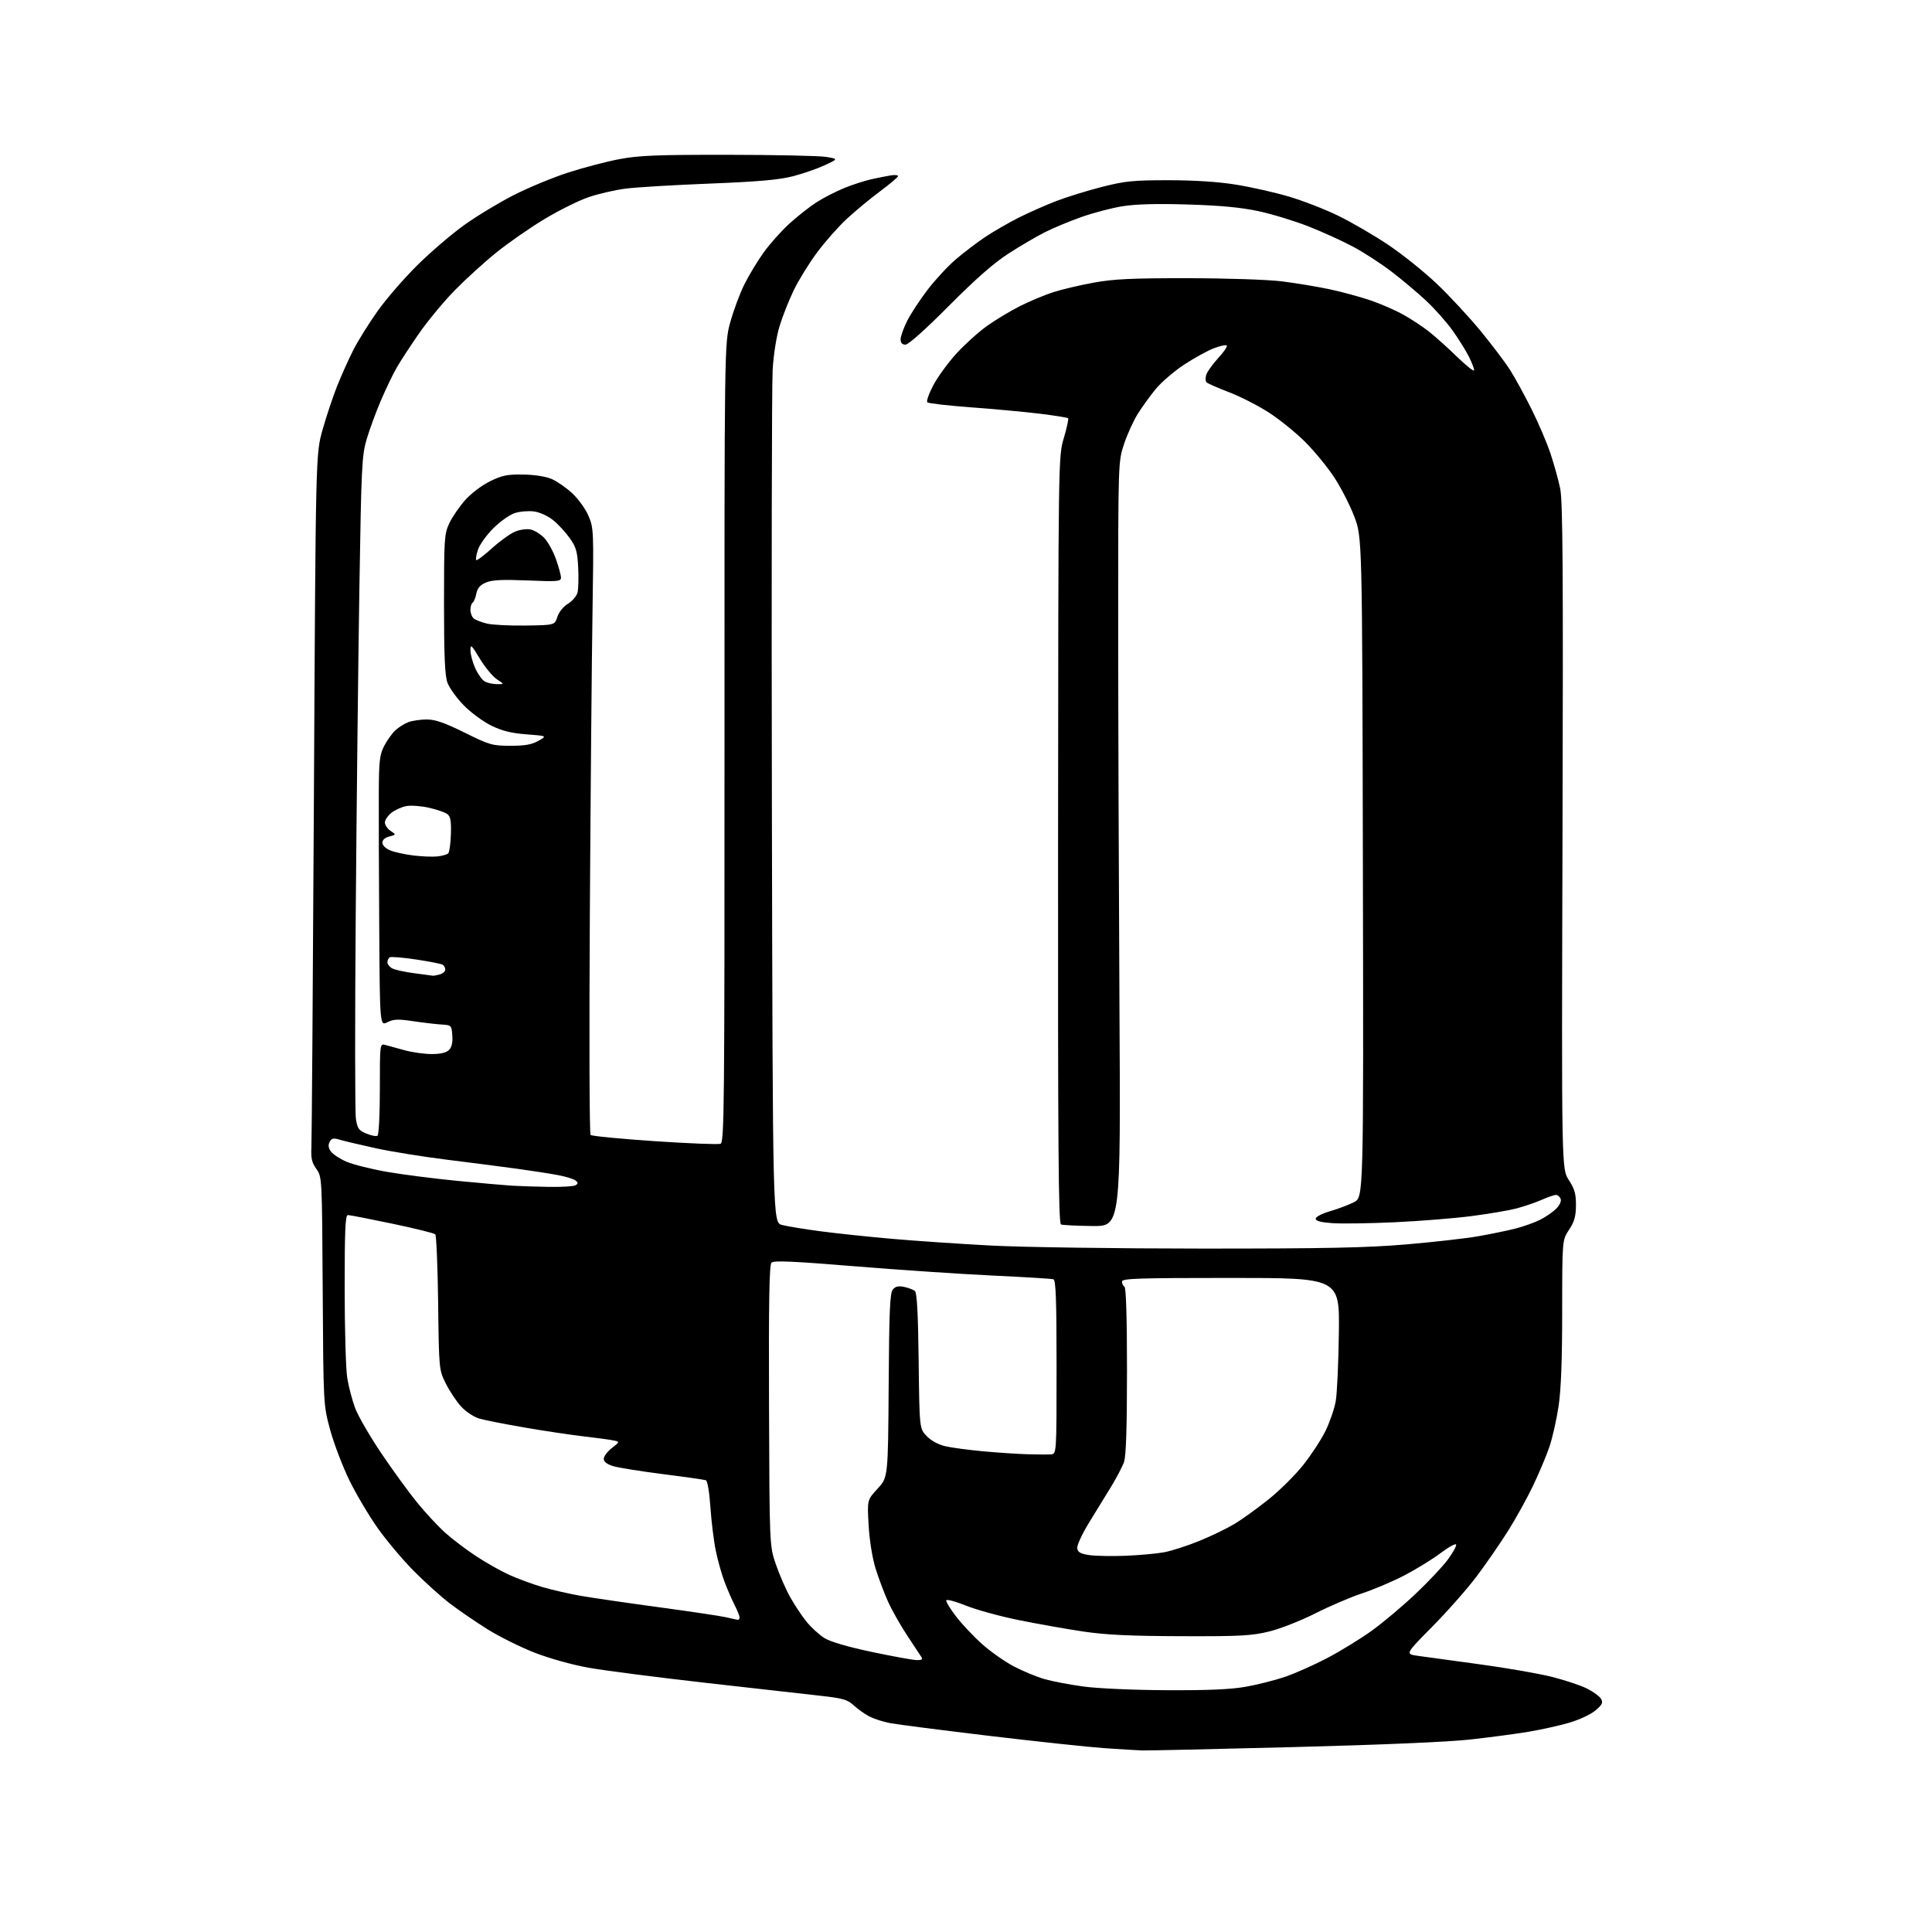 <?xml version="1.0" encoding="UTF-8" standalone="no"?>
<svg 
  version="1.1" 
  xmlns="http://www.w3.org/2000/svg" 
  xmlns:xlink="http://www.w3.org/1999/xlink" 
  xmlns:svg="http://www.w3.org/2000/svg"
  xmlns:rdf="http://www.w3.org/1999/02/22-rdf-syntax-ns#"
  xmlns:cc="http://creativecommons.org/ns#"
  xmlns:dc="http://purl.org/dc/elements/1.1/"
  viewBox="0 0 768 768"
  width="768"
  height="768"
>
<style>svg {background-color: white; }</style>"
<path stroke="none" fill="black" fill-rule="evenodd" d="M454.00,695.83C452.07,695.77 445.32,695.35 439.00,694.92C432.68,694.48 412.04,692.27 393.14,690.02C374.25,687.76 356.58,685.49 353.89,684.98C351.20,684.47 347.54,683.31 345.75,682.41C343.96,681.51 341.15,679.53 339.50,678.02C336.87,675.59 335.21,675.11 326.00,674.08C320.23,673.43 299.75,671.12 280.50,668.95C261.25,666.77 240.36,664.08 234.07,662.96C227.32,661.75 218.46,659.28 212.41,656.92C206.78,654.72 198.34,650.51 193.65,647.57C188.96,644.62 182.29,640.05 178.82,637.40C175.34,634.75 168.90,628.94 164.50,624.50C160.10,620.06 153.64,612.39 150.15,607.46C146.66,602.53 141.60,593.99 138.90,588.48C136.21,582.96 132.77,573.96 131.27,568.48C128.55,558.50 128.55,558.50 128.28,513.16C128.01,467.92 128.01,467.82 125.75,464.66C123.95,462.13 123.56,460.40 123.79,456.00C123.94,452.98 124.39,389.75 124.79,315.50C125.50,180.50 125.50,180.50 128.22,170.85C129.72,165.54 132.30,157.77 133.97,153.58C135.63,149.39 138.53,142.93 140.40,139.23C142.27,135.53 146.65,128.50 150.13,123.61C153.62,118.72 160.75,110.49 165.99,105.33C171.22,100.16 179.55,93.03 184.50,89.48C189.45,85.93 198.26,80.60 204.09,77.62C209.91,74.64 219.68,70.59 225.80,68.61C231.92,66.63 241.10,64.22 246.21,63.26C253.96,61.79 261.15,61.51 289.50,61.54C308.20,61.56 325.69,61.93 328.37,62.37C333.25,63.16 333.25,63.16 327.87,65.67C324.92,67.05 319.20,69.03 315.17,70.07C309.65,71.49 301.45,72.21 282.15,72.98C268.03,73.53 252.97,74.43 248.69,74.98C244.41,75.52 237.70,77.08 233.79,78.44C229.87,79.80 222.02,83.72 216.34,87.14C210.67,90.56 202.11,96.51 197.33,100.36C192.55,104.21 185.09,110.99 180.75,115.43C176.41,119.87 170.05,127.55 166.60,132.50C163.16,137.45 159.13,143.63 157.65,146.22C156.16,148.82 153.36,154.66 151.41,159.20C149.47,163.74 146.94,170.62 145.79,174.48C143.84,181.03 143.64,185.03 142.86,234.00C142.40,262.88 141.74,321.07 141.41,363.33C141.07,405.58 141.10,442.18 141.47,444.66C142.06,448.59 142.59,449.35 145.62,450.61C147.53,451.41 149.52,451.80 150.04,451.47C150.59,451.13 151.00,443.23 151.00,432.82C151.00,414.77 151.00,414.77 153.25,415.41C154.49,415.76 157.96,416.71 160.96,417.52C163.96,418.34 168.77,419.00 171.64,419.00C175.12,419.00 177.40,418.46 178.48,417.38C179.58,416.28 180.01,414.42 179.80,411.63C179.51,407.58 179.43,407.50 175.50,407.26C173.30,407.13 168.24,406.53 164.25,405.94C158.24,405.04 156.49,405.11 154.00,406.35C151.00,407.85 151.00,407.85 150.75,368.67C150.61,347.13 150.53,322.98 150.58,315.00C150.64,302.37 150.92,299.98 152.73,296.50C153.87,294.30 155.86,291.52 157.15,290.32C158.44,289.12 160.77,287.65 162.32,287.07C163.86,286.48 167.15,286.00 169.62,286.00C173.02,286.00 176.67,287.27 184.67,291.22C194.60,296.14 195.69,296.45 202.87,296.46C208.62,296.47 211.36,295.99 214.00,294.51C217.50,292.54 217.50,292.54 209.30,291.91C203.25,291.45 199.57,290.54 195.30,288.45C192.11,286.90 187.18,283.26 184.34,280.37C181.51,277.47 178.58,273.39 177.84,271.30C176.84,268.47 176.50,260.48 176.50,240.00C176.50,214.10 176.62,212.24 178.61,208.00C179.77,205.53 182.60,201.39 184.90,198.81C187.27,196.14 191.54,192.91 194.79,191.32C199.61,188.95 201.67,188.54 208.00,188.64C212.55,188.71 217.00,189.41 219.32,190.42C221.42,191.33 225.08,193.87 227.45,196.06C229.83,198.25 232.74,202.28 233.91,205.02C236.00,209.86 236.04,210.88 235.53,243.25C235.24,261.54 234.76,315.62 234.47,363.42C234.18,411.23 234.31,450.71 234.76,451.16C235.20,451.60 246.65,452.72 260.18,453.63C273.72,454.54 285.53,455.01 286.42,454.67C287.90,454.10 288.03,440.66 288.00,295.27C287.96,136.50 287.96,136.50 290.32,128.00C291.62,123.33 294.12,116.61 295.88,113.08C297.63,109.55 301.05,103.88 303.47,100.49C305.90,97.09 310.49,91.92 313.69,88.99C316.89,86.06 321.79,82.20 324.58,80.41C327.38,78.62 332.36,76.06 335.66,74.72C338.95,73.38 343.86,71.80 346.57,71.21C349.28,70.61 352.74,69.94 354.25,69.70C355.76,69.47 357.00,69.60 357.00,70.00C357.00,70.40 353.81,73.09 349.92,75.99C346.02,78.89 340.09,83.79 336.74,86.88C333.39,89.97 328.02,96.03 324.81,100.35C321.60,104.67 317.42,111.44 315.52,115.39C313.62,119.34 311.10,125.69 309.93,129.51C308.66,133.59 307.52,140.78 307.14,146.97C306.79,152.76 306.65,231.41 306.84,321.74C307.18,485.97 307.18,485.97 310.84,486.94C312.85,487.47 319.68,488.59 326.00,489.43C332.32,490.27 345.15,491.63 354.50,492.45C363.85,493.27 381.62,494.48 394.00,495.13C406.46,495.79 443.95,496.32 478.00,496.33C526.99,496.34 543.47,496.00 559.00,494.67C569.73,493.76 582.55,492.31 587.50,491.45C592.45,490.59 599.17,489.20 602.44,488.37C605.71,487.53 610.15,485.94 612.32,484.83C614.49,483.73 617.33,481.76 618.62,480.47C620.01,479.08 620.73,477.47 620.38,476.56C620.05,475.70 619.22,475.00 618.52,475.00C617.82,475.00 615.26,475.88 612.81,476.96C610.37,478.04 605.85,479.58 602.77,480.39C599.69,481.19 591.61,482.56 584.83,483.43C578.05,484.31 564.40,485.40 554.50,485.86C544.60,486.32 533.46,486.49 529.75,486.23C525.08,485.91 523.00,485.36 523.00,484.45C523.00,483.72 525.51,482.41 528.72,481.48C531.87,480.56 536.15,478.94 538.24,477.88C542.04,475.94 542.04,475.94 541.77,344.72C541.50,213.50 541.50,213.50 538.31,205.23C536.56,200.68 532.98,193.70 530.36,189.73C527.74,185.75 522.64,179.52 519.04,175.89C515.43,172.25 508.98,166.99 504.70,164.19C500.42,161.40 493.22,157.70 488.71,155.97C484.19,154.24 480.12,152.46 479.65,152.01C479.18,151.57 479.12,150.19 479.51,148.96C479.91,147.72 482.04,144.74 484.26,142.33C486.48,139.93 488.01,137.68 487.67,137.34C487.33,136.99 485.01,137.49 482.53,138.44C480.04,139.39 474.74,142.31 470.75,144.92C466.76,147.54 461.68,151.90 459.46,154.59C457.24,157.29 454.02,161.75 452.29,164.50C450.57,167.25 448.11,172.65 446.83,176.50C444.50,183.50 444.50,183.50 444.50,247.50C444.50,282.70 444.73,351.10 445.00,399.50C445.50,487.50 445.50,487.50 434.26,487.36C428.08,487.29 422.46,487.01 421.76,486.74C420.75,486.35 420.52,455.74 420.60,333.88C420.70,181.50 420.70,181.50 422.89,174.12C424.09,170.06 424.86,166.53 424.59,166.26C424.33,165.99 419.28,165.19 413.38,164.46C407.48,163.74 395.19,162.60 386.08,161.93C376.96,161.25 369.11,160.36 368.64,159.94C368.17,159.53 369.25,156.43 371.04,153.07C372.83,149.71 376.99,144.03 380.27,140.45C383.56,136.86 389.01,131.95 392.39,129.54C395.77,127.13 401.68,123.58 405.52,121.65C409.36,119.72 415.26,117.25 418.64,116.16C422.01,115.07 429.21,113.37 434.64,112.38C442.63,110.91 449.73,110.57 472.00,110.59C487.46,110.60 503.87,111.15 509.47,111.83C514.95,112.51 523.50,113.92 528.47,114.97C533.44,116.03 540.83,118.04 544.91,119.44C548.99,120.84 554.84,123.40 557.91,125.12C560.98,126.84 565.52,129.83 568.00,131.78C570.48,133.73 575.54,138.27 579.25,141.88C582.96,145.49 586.00,147.88 586.00,147.18C586.00,146.49 585.05,144.03 583.88,141.71C582.71,139.39 579.83,134.78 577.47,131.45C575.12,128.13 570.32,122.73 566.81,119.45C563.30,116.18 557.07,110.95 552.96,107.83C548.86,104.70 542.12,100.34 538.00,98.13C533.88,95.92 525.95,92.30 520.39,90.10C514.83,87.90 505.83,85.14 500.39,83.97C493.31,82.45 485.31,81.69 472.23,81.29C459.88,80.91 451.45,81.14 446.24,81.98C442.00,82.66 434.70,84.57 430.02,86.22C425.33,87.88 418.80,90.58 415.50,92.24C412.20,93.89 405.68,97.71 401.00,100.72C395.05,104.56 387.92,110.81 377.19,121.60C367.92,130.93 361.12,137.00 359.94,137.00C358.63,137.00 358.00,136.31 358.00,134.90C358.00,133.74 359.16,130.48 360.57,127.65C361.98,124.82 365.62,119.25 368.66,115.27C371.70,111.30 376.73,105.86 379.84,103.19C382.95,100.52 388.20,96.52 391.50,94.30C394.80,92.09 400.81,88.61 404.85,86.57C408.89,84.54 415.64,81.55 419.85,79.93C424.06,78.31 432.23,75.78 438.00,74.31C447.24,71.96 450.43,71.64 464.50,71.64C474.94,71.65 484.29,72.26 491.41,73.41C497.42,74.38 506.87,76.52 512.41,78.16C517.96,79.80 526.77,83.23 532.00,85.78C537.23,88.33 546.13,93.51 551.78,97.28C557.43,101.06 566.16,108.05 571.17,112.83C576.19,117.60 583.99,126.00 588.51,131.50C593.03,137.00 598.30,143.97 600.23,147.00C602.16,150.03 605.99,157.00 608.74,162.50C611.49,168.00 614.90,175.97 616.32,180.21C617.74,184.45 619.48,190.75 620.20,194.21C621.24,199.24 621.42,226.87 621.12,332.56C620.74,464.62 620.74,464.62 623.62,469.06C625.94,472.64 626.49,474.59 626.47,479.12C626.44,483.53 625.85,485.63 623.72,488.85C621.00,492.96 621.00,492.96 620.99,521.23C620.99,540.81 620.54,552.46 619.54,559.12C618.74,564.41 617.11,571.61 615.92,575.12C614.73,578.63 611.82,585.55 609.46,590.50C607.10,595.45 602.62,603.55 599.51,608.50C596.39,613.45 590.80,621.56 587.08,626.51C583.36,631.47 575.43,640.47 569.46,646.51C558.59,657.50 558.59,657.50 563.55,658.21C566.27,658.60 577.27,660.11 588.00,661.56C598.73,663.01 611.76,665.28 616.96,666.59C622.17,667.91 628.44,670.01 630.91,671.25C633.37,672.49 635.86,674.32 636.44,675.33C637.31,676.83 636.92,677.64 634.19,679.95C632.36,681.50 627.68,683.68 623.69,684.84C619.74,685.99 612.45,687.60 607.50,688.42C602.55,689.25 592.20,690.62 584.50,691.48C575.91,692.45 548.68,693.61 514.00,694.50C482.93,695.30 455.93,695.90 454.00,695.83zM463.62,671.88C479.95,671.97 489.20,671.57 495.12,670.53C499.73,669.72 506.80,667.94 510.84,666.56C514.88,665.18 522.47,661.80 527.72,659.04C532.96,656.28 540.85,651.43 545.26,648.26C549.67,645.09 557.47,638.54 562.60,633.69C567.72,628.85 573.54,622.66 575.54,619.95C577.54,617.23 579.02,614.55 578.83,613.99C578.64,613.43 575.79,615.01 572.50,617.49C569.20,619.97 562.67,623.97 558.00,626.38C553.33,628.78 545.82,631.96 541.32,633.43C536.82,634.91 528.49,638.48 522.82,641.36C517.13,644.24 508.91,647.47 504.50,648.55C497.51,650.25 493.08,650.49 469.50,650.41C449.07,650.35 439.58,649.89 430.50,648.54C423.90,647.56 412.43,645.52 405.00,644.02C397.57,642.51 388.12,639.93 384.00,638.26C379.88,636.60 376.34,635.65 376.16,636.16C375.97,636.66 377.74,639.57 380.10,642.63C382.45,645.68 387.11,650.62 390.44,653.59C393.77,656.56 399.43,660.53 403.00,662.41C406.57,664.29 412.03,666.55 415.12,667.44C418.20,668.33 425.18,669.67 430.62,670.41C436.24,671.18 450.48,671.82 463.62,671.88zM364.30,659.91C366.31,659.97 366.87,659.65 366.30,658.75C365.86,658.06 363.32,654.20 360.65,650.18C357.99,646.15 354.55,640.07 353.01,636.68C351.48,633.28 349.25,627.35 348.05,623.50C346.77,619.36 345.64,612.36 345.30,606.38C344.71,596.27 344.71,596.27 348.86,591.77C353.01,587.26 353.01,587.26 353.26,550.78C353.45,521.14 353.76,513.99 354.91,512.61C355.95,511.36 357.14,511.09 359.41,511.57C361.11,511.93 363.03,512.66 363.68,513.18C364.51,513.85 364.95,521.92 365.18,541.00C365.50,567.87 365.50,567.87 368.37,570.86C370.15,572.72 372.99,574.26 375.87,574.92C378.42,575.50 385.23,576.41 391.00,576.93C396.77,577.46 404.65,577.98 408.50,578.09C412.35,578.20 416.51,578.22 417.75,578.14C420.00,578.00 420.00,578.00 420.00,543.47C420.00,516.73 419.72,508.85 418.75,508.53C418.06,508.31 407.15,507.64 394.50,507.05C381.85,506.45 357.18,504.79 339.68,503.36C315.29,501.36 307.58,501.02 306.68,501.92C305.80,502.80 305.55,517.24 305.70,558.80C305.89,614.50 305.89,614.50 308.44,621.91C309.84,625.99 312.40,631.84 314.12,634.91C315.84,637.98 318.76,642.38 320.62,644.67C322.48,646.96 325.69,649.89 327.75,651.17C330.12,652.64 337.00,654.65 346.50,656.66C354.75,658.40 362.76,659.86 364.30,659.91zM293.25,643.90C293.66,643.95 294.00,643.53 294.00,642.96C294.00,642.39 293.12,640.19 292.04,638.08C290.97,635.98 289.16,631.83 288.04,628.87C286.91,625.92 285.34,620.35 284.55,616.50C283.75,612.65 282.79,604.85 282.40,599.16C282.00,593.17 281.24,588.65 280.60,588.42C280.00,588.20 272.32,587.10 263.54,585.99C254.77,584.87 245.88,583.45 243.79,582.82C241.26,582.06 240.00,581.10 240.00,579.91C240.00,578.94 241.44,577.02 243.20,575.64C246.40,573.14 246.40,573.14 243.95,572.61C242.60,572.31 237.22,571.58 232.00,570.98C226.78,570.37 216.20,568.79 208.50,567.46C200.80,566.13 192.76,564.54 190.62,563.94C188.43,563.31 185.28,561.25 183.35,559.17C181.48,557.15 178.73,553.02 177.23,550.00C174.50,544.50 174.50,544.50 174.17,518.00C173.98,503.43 173.47,491.13 173.03,490.67C172.59,490.21 164.88,488.30 155.89,486.42C146.91,484.54 138.98,483.00 138.28,483.00C137.27,483.00 137.00,489.18 137.01,512.25C137.01,528.34 137.47,544.33 138.04,547.79C138.60,551.24 140.01,556.63 141.18,559.75C142.35,562.88 147.03,570.95 151.58,577.71C156.13,584.46 162.57,593.30 165.88,597.36C169.20,601.42 174.20,606.79 176.99,609.30C179.77,611.80 185.29,615.98 189.23,618.58C193.18,621.18 199.13,624.54 202.45,626.04C205.78,627.55 211.65,629.71 215.50,630.85C219.35,631.99 226.36,633.59 231.07,634.41C235.78,635.22 249.80,637.26 262.22,638.94C274.63,640.62 286.53,642.40 288.65,642.89C290.77,643.39 292.84,643.84 293.25,643.90zM447.50,618.44C453.00,618.22 459.92,617.59 462.87,617.03C465.83,616.46 472.10,614.44 476.80,612.52C481.50,610.60 487.78,607.56 490.76,605.77C493.74,603.97 499.79,599.61 504.21,596.08C508.63,592.55 514.85,586.38 518.04,582.37C521.23,578.35 525.23,572.24 526.92,568.79C528.61,565.33 530.44,560.02 530.97,557.00C531.51,553.98 532.07,541.71 532.22,529.75C532.50,508.00 532.50,508.00 489.25,508.00C452.26,508.00 446.00,508.21 446.00,509.44C446.00,510.23 446.45,511.16 447.00,511.50C447.63,511.89 448.00,524.13 448.00,544.91C448.00,567.26 447.63,578.78 446.83,581.10C446.19,582.97 443.87,587.42 441.67,591.00C439.46,594.58 435.47,601.09 432.79,605.48C430.11,609.86 428.05,614.36 428.21,615.48C428.43,617.04 429.52,617.65 433.00,618.17C435.48,618.54 442.00,618.66 447.50,618.44zM218.00,471.80C223.22,471.90 228.08,471.60 228.80,471.15C229.86,470.47 229.86,470.13 228.80,469.27C228.08,468.69 225.03,467.74 222.00,467.16C218.97,466.57 211.55,465.42 205.50,464.59C199.45,463.76 186.85,462.14 177.50,460.98C168.15,459.82 155.55,457.79 149.50,456.47C143.45,455.15 137.04,453.64 135.25,453.11C132.53,452.30 131.84,452.43 131.05,453.91C130.39,455.14 130.53,456.31 131.51,457.70C132.28,458.81 135.10,460.66 137.77,461.81C140.45,462.96 147.78,464.78 154.07,465.87C160.35,466.95 172.93,468.56 182.00,469.43C191.07,470.31 200.75,471.16 203.50,471.33C206.25,471.50 212.78,471.71 218.00,471.80zM172.00,387.86C172.28,387.92 173.51,387.70 174.75,387.37C175.99,387.04 177.00,386.17 177.00,385.44C177.00,384.71 176.54,383.83 175.97,383.48C175.40,383.13 170.64,382.20 165.39,381.41C160.14,380.62 155.43,380.23 154.92,380.55C154.42,380.86 154.00,381.75 154.00,382.52C154.00,383.30 154.87,384.39 155.93,384.96C156.99,385.53 160.93,386.39 164.68,386.87C168.43,387.35 171.72,387.80 172.00,387.86zM173.91,340.44C175.79,340.24 177.71,339.69 178.18,339.22C178.65,338.75 179.13,335.31 179.24,331.58C179.40,326.22 179.09,324.54 177.76,323.57C176.83,322.89 173.54,321.77 170.44,321.07C167.34,320.38 163.32,320.09 161.51,320.43C159.69,320.77 157.03,321.97 155.60,323.10C154.17,324.22 153.00,325.96 153.00,326.95C153.00,327.94 154.01,329.44 155.25,330.28C157.50,331.80 157.50,331.80 154.75,332.51C153.05,332.95 152.00,333.89 152.00,334.99C152.00,336.02 153.28,337.29 155.10,338.04C156.80,338.74 160.96,339.66 164.35,340.07C167.73,340.48 172.04,340.65 173.91,340.44zM197.50,271.96C200.50,271.99 200.50,271.99 197.50,270.01C195.85,268.92 192.81,265.25 190.75,261.84C187.36,256.23 187.00,255.92 187.02,258.57C187.03,260.18 187.89,263.37 188.93,265.65C189.96,267.93 191.64,270.28 192.66,270.87C193.67,271.46 195.85,271.95 197.50,271.96zM209.00,248.66C220.50,248.50 220.50,248.50 221.57,245.20C222.19,243.28 223.96,241.10 225.79,239.98C227.53,238.93 229.23,236.92 229.58,235.53C229.93,234.13 230.05,229.65 229.84,225.56C229.52,219.26 229.01,217.48 226.48,213.91C224.84,211.59 221.87,208.37 219.87,206.77C217.78,205.08 214.54,203.61 212.23,203.30C210.03,203.01 206.59,203.31 204.57,203.98C202.56,204.64 198.72,207.37 196.05,210.05C193.37,212.72 190.65,216.54 189.99,218.52C189.34,220.51 189.03,222.36 189.31,222.64C189.59,222.92 192.39,220.82 195.53,217.97C198.68,215.12 202.81,212.14 204.73,211.34C206.68,210.53 209.42,210.15 210.96,210.49C212.48,210.82 214.91,212.34 216.37,213.86C217.83,215.39 219.92,219.18 221.01,222.29C222.11,225.40 223.00,228.70 223.00,229.62C223.00,231.13 221.70,231.24 209.73,230.74C199.73,230.32 195.66,230.52 193.21,231.55C190.85,232.54 189.80,233.75 189.35,235.98C189.02,237.66 188.35,239.28 187.87,239.58C187.39,239.88 187.00,241.16 187.00,242.44C187.00,243.71 187.60,245.25 188.33,245.86C189.06,246.46 191.42,247.38 193.58,247.89C195.74,248.41 202.68,248.76 209.00,248.66z" />

</svg>